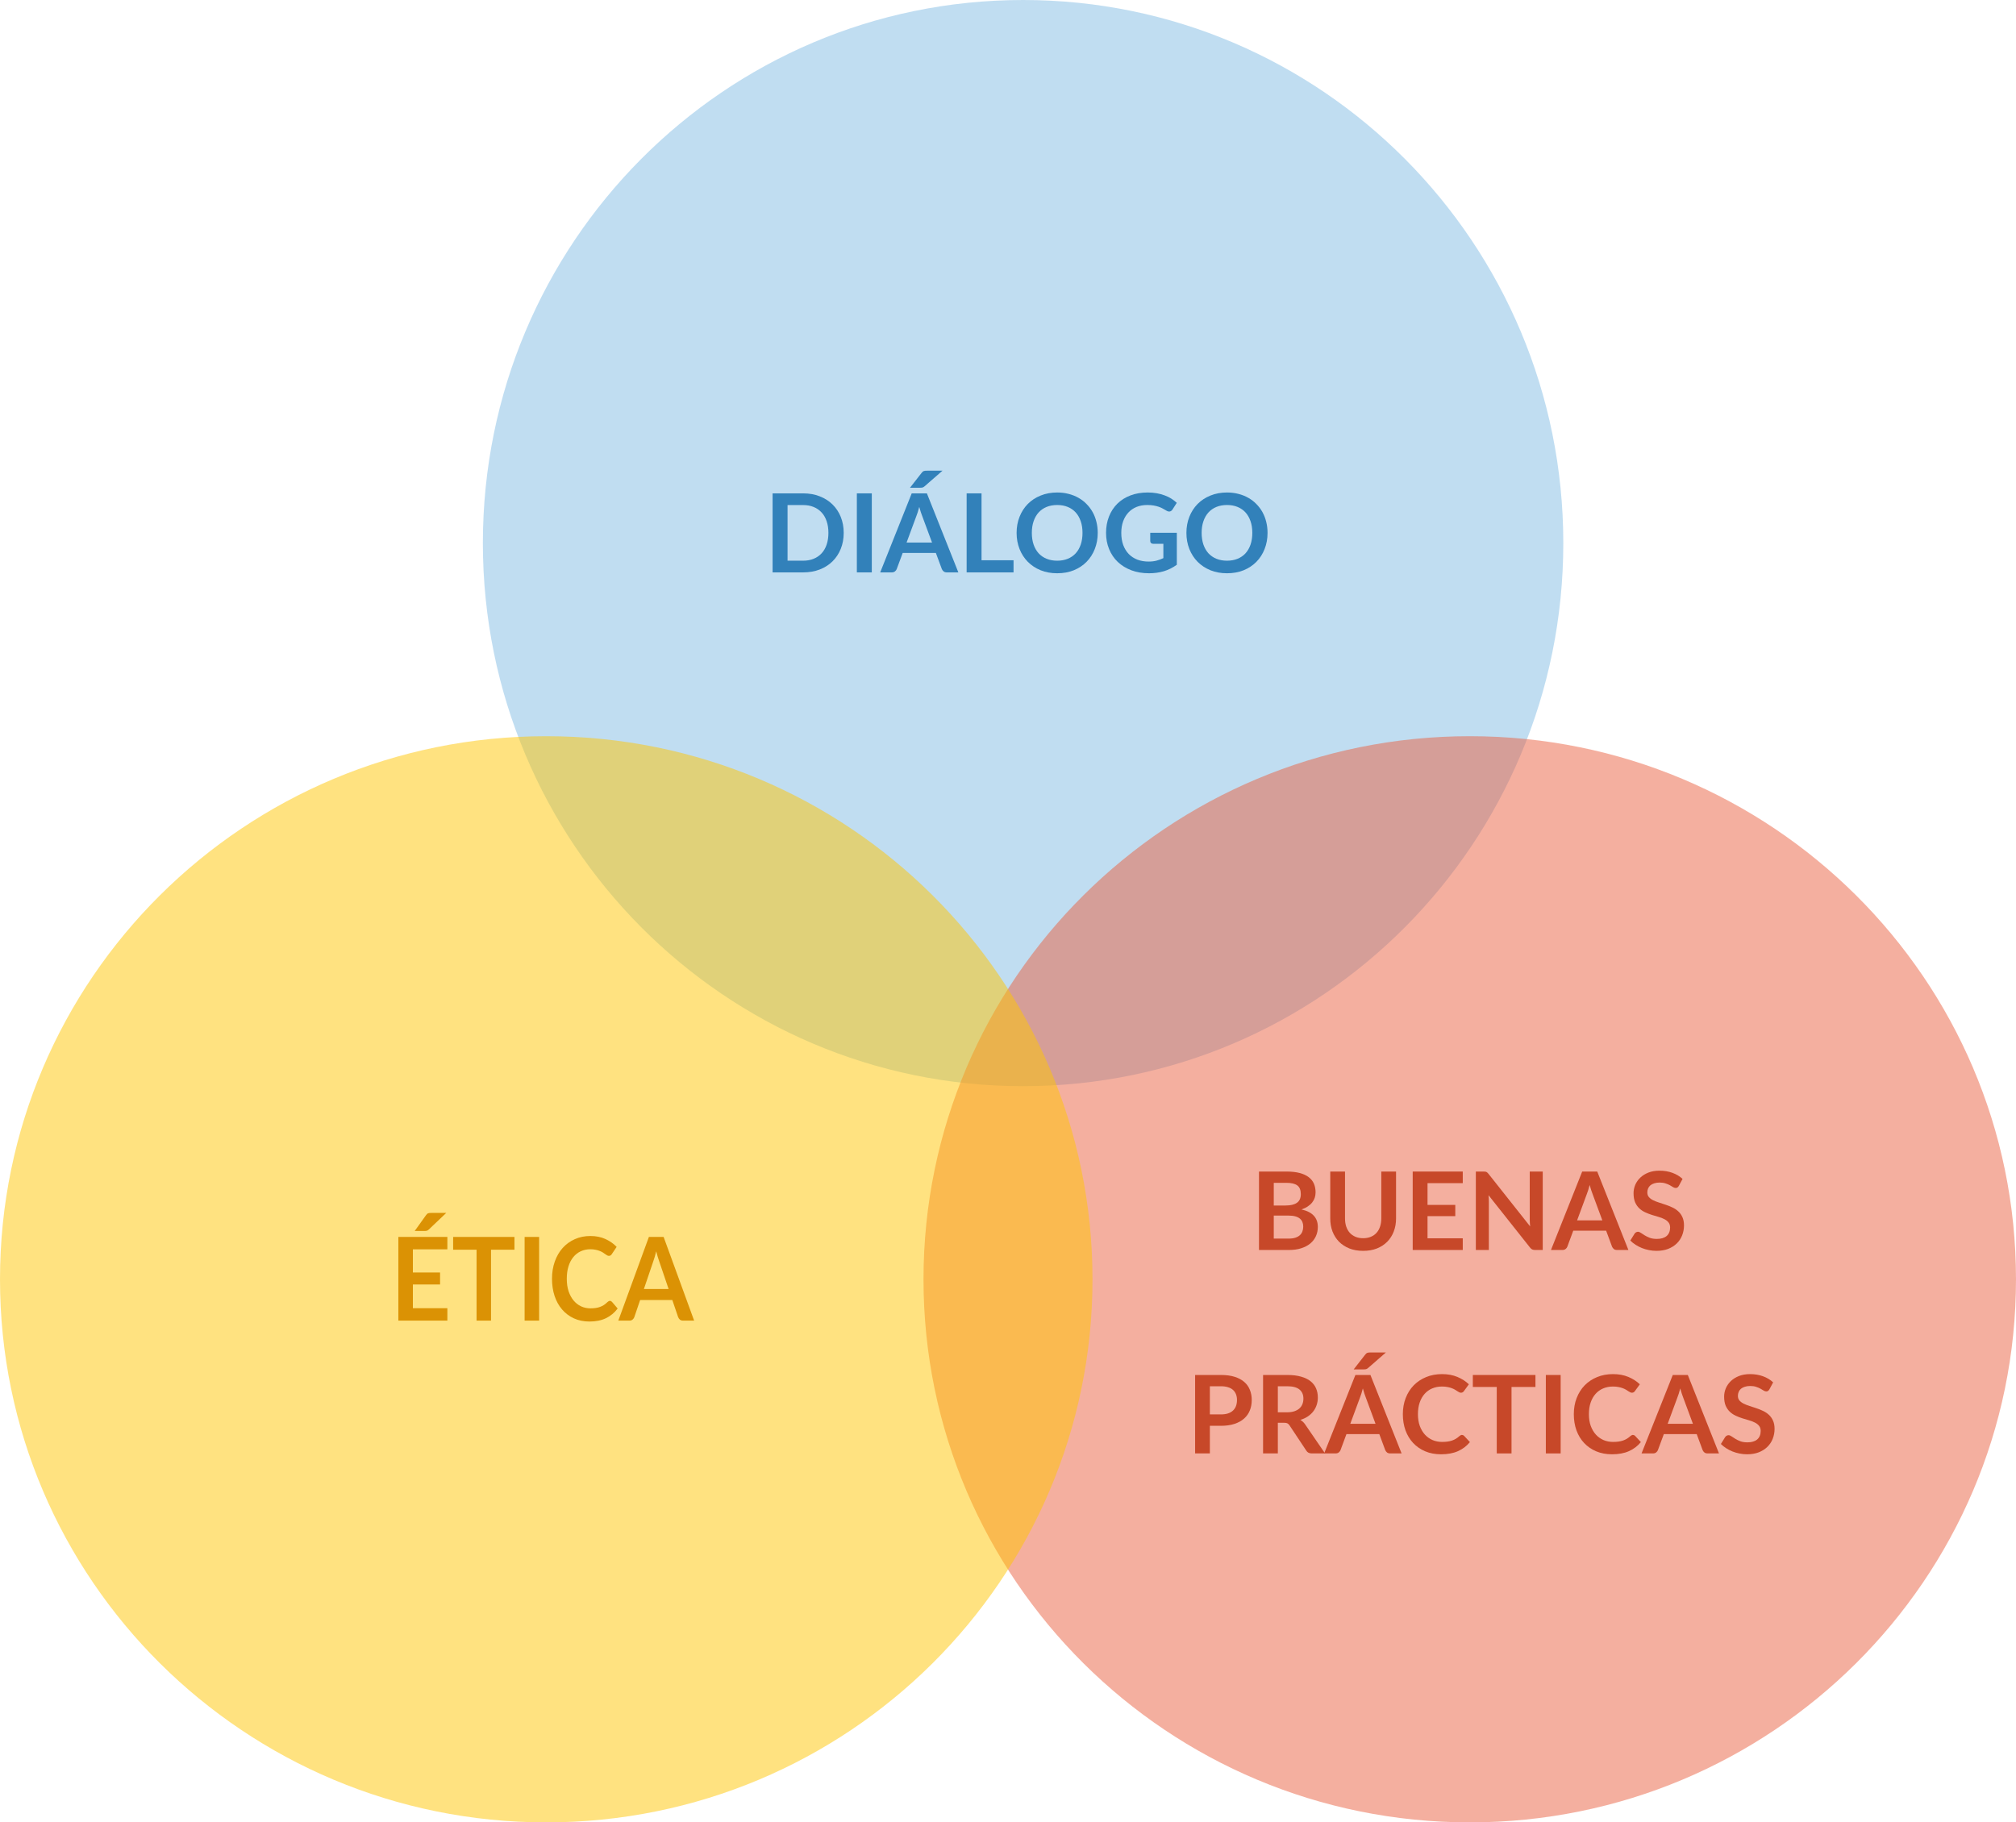 <svg width="334" height="302" viewBox="0 0 334 302" fill="none" xmlns="http://www.w3.org/2000/svg">
<path d="M259 90C259 139.706 218.929 180 169.5 180C120.071 180 80 139.706 80 90C80 40.294 120.071 0 169.5 0C218.929 0 259 40.294 259 90Z" fill="#83BCE5" fill-opacity="0.5"/>
<path d="M334 212C334 261.706 293.482 302 243.5 302C193.518 302 153 261.706 153 212C153 162.294 193.518 122 243.5 122C293.482 122 334 162.294 334 212Z" fill="#EA6140" fill-opacity="0.5"/>
<path d="M181 212C181 261.706 140.482 302 90.5 302C40.518 302 0 261.706 0 212C0 162.294 40.518 122 90.5 122C140.482 122 181 162.294 181 212Z" fill="#FFC703" fill-opacity="0.5"/>
<path d="M139.78 88.307C139.78 89.267 139.618 90.148 139.294 90.951C138.97 91.755 138.514 92.446 137.927 93.026C137.34 93.605 136.633 94.055 135.808 94.375C134.982 94.695 134.064 94.855 133.055 94.855H128V81.759H133.055C134.064 81.759 134.982 81.922 135.808 82.248C136.633 82.568 137.34 83.018 137.927 83.597C138.514 84.171 138.97 84.859 139.294 85.662C139.618 86.465 139.78 87.347 139.78 88.307ZM137.248 88.307C137.248 87.588 137.15 86.945 136.955 86.378C136.765 85.804 136.487 85.321 136.12 84.929C135.759 84.53 135.318 84.225 134.798 84.014C134.285 83.802 133.704 83.697 133.055 83.697H130.477V92.917H133.055C133.704 92.917 134.285 92.811 134.798 92.6C135.318 92.389 135.759 92.087 136.12 91.694C136.487 91.296 136.765 90.813 136.955 90.245C137.15 89.671 137.248 89.025 137.248 88.307Z" fill="#3281BA"/>
<path d="M144.436 94.855H141.959V81.759H144.436V94.855Z" fill="#3281BA"/>
<path d="M154.416 89.91L152.801 85.553C152.722 85.36 152.639 85.131 152.554 84.865C152.468 84.6 152.382 84.313 152.297 84.005C152.217 84.313 152.135 84.603 152.049 84.874C151.963 85.14 151.881 85.372 151.801 85.572L150.196 89.91H154.416ZM158.774 94.855H156.866C156.652 94.855 156.477 94.804 156.343 94.701C156.208 94.592 156.107 94.46 156.04 94.303L155.049 91.631H149.554L148.563 94.303C148.514 94.442 148.419 94.568 148.278 94.683C148.138 94.798 147.963 94.855 147.755 94.855H145.829L151.049 81.759H153.563L158.774 94.855ZM156.15 78L153.178 80.59C153.055 80.699 152.939 80.765 152.829 80.79C152.719 80.814 152.578 80.826 152.407 80.826H150.765L152.682 78.371C152.743 78.287 152.805 78.22 152.866 78.172C152.927 78.118 152.994 78.079 153.068 78.054C153.141 78.03 153.22 78.015 153.306 78.009C153.398 78.003 153.505 78 153.627 78H156.15Z" fill="#3281BA"/>
<path d="M167.918 92.844V94.855H160.147V81.759H162.615V92.844H167.918Z" fill="#3281BA"/>
<path d="M181.867 88.307C181.867 89.267 181.704 90.157 181.38 90.979C181.062 91.794 180.61 92.5 180.022 93.098C179.435 93.696 178.729 94.164 177.903 94.502C177.077 94.834 176.16 95 175.151 95C174.148 95 173.233 94.834 172.407 94.502C171.582 94.164 170.872 93.696 170.279 93.098C169.692 92.5 169.236 91.794 168.912 90.979C168.588 90.157 168.426 89.267 168.426 88.307C168.426 87.347 168.588 86.459 168.912 85.644C169.236 84.823 169.692 84.114 170.279 83.516C170.872 82.918 171.582 82.453 172.407 82.121C173.233 81.783 174.148 81.614 175.151 81.614C175.823 81.614 176.457 81.692 177.05 81.849C177.643 82 178.187 82.218 178.683 82.501C179.178 82.779 179.622 83.12 180.013 83.525C180.411 83.923 180.747 84.37 181.022 84.865C181.298 85.36 181.506 85.898 181.646 86.477C181.793 87.057 181.867 87.667 181.867 88.307ZM179.344 88.307C179.344 87.588 179.246 86.945 179.05 86.378C178.854 85.804 178.576 85.318 178.215 84.92C177.854 84.521 177.414 84.216 176.894 84.005C176.38 83.793 175.799 83.688 175.151 83.688C174.502 83.688 173.918 83.793 173.398 84.005C172.884 84.216 172.444 84.521 172.077 84.92C171.716 85.318 171.438 85.804 171.242 86.378C171.046 86.945 170.949 87.588 170.949 88.307C170.949 89.025 171.046 89.671 171.242 90.245C171.438 90.813 171.716 91.296 172.077 91.694C172.444 92.087 172.884 92.389 173.398 92.6C173.918 92.811 174.502 92.917 175.151 92.917C175.799 92.917 176.38 92.811 176.894 92.6C177.414 92.389 177.854 92.087 178.215 91.694C178.576 91.296 178.854 90.813 179.05 90.245C179.246 89.671 179.344 89.025 179.344 88.307Z" fill="#3281BA"/>
<path d="M194.97 88.289V93.587C194.297 94.076 193.579 94.435 192.814 94.665C192.056 94.888 191.242 95 190.374 95C189.291 95 188.309 94.834 187.429 94.502C186.554 94.17 185.805 93.708 185.181 93.116C184.563 92.524 184.086 91.818 183.75 90.997C183.413 90.176 183.245 89.279 183.245 88.307C183.245 87.323 183.407 86.42 183.731 85.599C184.055 84.778 184.514 84.071 185.107 83.48C185.707 82.888 186.432 82.429 187.282 82.103C188.132 81.777 189.086 81.614 190.144 81.614C190.683 81.614 191.184 81.656 191.649 81.74C192.12 81.825 192.554 81.943 192.952 82.094C193.355 82.239 193.722 82.417 194.053 82.628C194.383 82.84 194.686 83.072 194.961 83.326L194.255 84.43C194.145 84.606 194.001 84.714 193.823 84.757C193.646 84.793 193.453 84.748 193.245 84.621C193.044 84.506 192.842 84.391 192.64 84.276C192.438 84.162 192.212 84.062 191.961 83.978C191.716 83.893 191.438 83.824 191.126 83.769C190.82 83.715 190.465 83.688 190.062 83.688C189.407 83.688 188.814 83.796 188.282 84.014C187.756 84.231 187.306 84.542 186.933 84.947C186.56 85.351 186.273 85.837 186.071 86.405C185.869 86.972 185.768 87.606 185.768 88.307C185.768 89.056 185.875 89.726 186.089 90.317C186.309 90.903 186.615 91.401 187.007 91.812C187.404 92.216 187.881 92.527 188.438 92.745C188.994 92.956 189.615 93.062 190.3 93.062C190.79 93.062 191.227 93.01 191.612 92.908C191.998 92.805 192.374 92.666 192.741 92.491V90.118H191.071C190.912 90.118 190.787 90.076 190.695 89.992C190.609 89.901 190.566 89.792 190.566 89.665V88.289H194.97Z" fill="#3281BA"/>
<path d="M210 88.307C210 89.267 209.838 90.157 209.514 90.979C209.196 91.794 208.743 92.5 208.156 93.098C207.569 93.696 206.862 94.164 206.037 94.502C205.211 94.834 204.293 95 203.284 95C202.281 95 201.367 94.834 200.541 94.502C199.715 94.164 199.006 93.696 198.412 93.098C197.825 92.5 197.369 91.794 197.045 90.979C196.721 90.157 196.559 89.267 196.559 88.307C196.559 87.347 196.721 86.459 197.045 85.644C197.369 84.823 197.825 84.114 198.412 83.516C199.006 82.918 199.715 82.453 200.541 82.121C201.367 81.783 202.281 81.614 203.284 81.614C203.957 81.614 204.59 81.692 205.183 81.849C205.777 82 206.321 82.218 206.816 82.501C207.312 82.779 207.755 83.12 208.147 83.525C208.544 83.923 208.881 84.37 209.156 84.865C209.431 85.36 209.639 85.898 209.78 86.477C209.927 87.057 210 87.667 210 88.307ZM207.477 88.307C207.477 87.588 207.379 86.945 207.183 86.378C206.988 85.804 206.709 85.318 206.348 84.92C205.988 84.521 205.547 84.216 205.027 84.005C204.514 83.793 203.932 83.688 203.284 83.688C202.636 83.688 202.052 83.793 201.532 84.005C201.018 84.216 200.578 84.521 200.211 84.92C199.85 85.318 199.571 85.804 199.376 86.378C199.18 86.945 199.082 87.588 199.082 88.307C199.082 89.025 199.18 89.671 199.376 90.245C199.571 90.813 199.85 91.296 200.211 91.694C200.578 92.087 201.018 92.389 201.532 92.6C202.052 92.811 202.636 92.917 203.284 92.917C203.932 92.917 204.514 92.811 205.027 92.6C205.547 92.389 205.988 92.087 206.348 91.694C206.709 91.296 206.988 90.813 207.183 90.245C207.379 89.671 207.477 89.025 207.477 88.307Z" fill="#3281BA"/>
<path d="M213.503 205.256C213.958 205.256 214.34 205.202 214.649 205.094C214.958 204.986 215.203 204.842 215.385 204.662C215.573 204.482 215.706 204.273 215.785 204.033C215.87 203.793 215.913 203.538 215.913 203.269C215.913 202.987 215.867 202.735 215.776 202.514C215.685 202.286 215.543 202.094 215.349 201.938C215.155 201.776 214.903 201.654 214.594 201.57C214.291 201.486 213.924 201.444 213.494 201.444H211.03V205.256H213.503ZM211.03 196.014V199.772H212.976C213.812 199.772 214.443 199.622 214.867 199.322C215.297 199.022 215.512 198.546 215.512 197.893C215.512 197.215 215.318 196.733 214.931 196.445C214.543 196.158 213.936 196.014 213.112 196.014H211.03ZM213.112 194.144C213.973 194.144 214.709 194.225 215.322 194.387C215.934 194.548 216.434 194.779 216.822 195.079C217.216 195.378 217.504 195.741 217.686 196.167C217.867 196.592 217.958 197.072 217.958 197.605C217.958 197.911 217.913 198.204 217.822 198.486C217.731 198.762 217.589 199.022 217.395 199.268C217.207 199.508 216.964 199.727 216.667 199.924C216.376 200.122 216.028 200.29 215.622 200.428C217.428 200.829 218.331 201.794 218.331 203.323C218.331 203.874 218.225 204.384 218.013 204.851C217.801 205.318 217.492 205.723 217.085 206.065C216.679 206.4 216.179 206.664 215.585 206.856C214.991 207.048 214.312 207.143 213.549 207.143H208.584V194.144H213.112Z" fill="#C74829"/>
<path d="M225.845 205.193C226.318 205.193 226.739 205.115 227.109 204.959C227.485 204.803 227.8 204.584 228.055 204.303C228.309 204.021 228.503 203.679 228.636 203.278C228.776 202.876 228.846 202.427 228.846 201.929V194.144H231.291V201.929C231.291 202.702 231.164 203.419 230.91 204.078C230.661 204.731 230.3 205.298 229.828 205.777C229.361 206.25 228.791 206.622 228.118 206.892C227.445 207.155 226.688 207.287 225.845 207.287C224.996 207.287 224.236 207.155 223.563 206.892C222.89 206.622 222.317 206.25 221.844 205.777C221.378 205.298 221.017 204.731 220.762 204.078C220.514 203.419 220.39 202.702 220.39 201.929V194.144H222.836V201.92C222.836 202.418 222.902 202.867 223.036 203.269C223.175 203.67 223.372 204.015 223.627 204.303C223.887 204.584 224.202 204.803 224.572 204.959C224.948 205.115 225.372 205.193 225.845 205.193Z" fill="#C74829"/>
<path d="M236.505 196.068V199.673H241.105V201.534H236.505V205.211H242.342V207.143H234.05V194.144H242.342V196.068H236.505Z" fill="#C74829"/>
<path d="M255.593 194.144V207.143H254.338C254.144 207.143 253.981 207.113 253.847 207.054C253.72 206.988 253.596 206.88 253.475 206.73L246.61 198.064C246.646 198.459 246.664 198.825 246.664 199.16V207.143H244.51V194.144H245.792C245.895 194.144 245.983 194.15 246.055 194.162C246.134 194.168 246.201 194.186 246.255 194.216C246.316 194.24 246.374 194.279 246.428 194.333C246.483 194.381 246.543 194.447 246.61 194.53L253.502 203.233C253.484 203.023 253.469 202.816 253.456 202.612C253.444 202.409 253.438 202.22 253.438 202.046V194.144H255.593Z" fill="#C74829"/>
<path d="M265.468 202.235L263.867 197.911C263.789 197.719 263.707 197.491 263.622 197.227C263.537 196.964 263.452 196.679 263.367 196.373C263.288 196.679 263.207 196.967 263.122 197.236C263.037 197.5 262.955 197.731 262.876 197.929L261.285 202.235H265.468ZM269.786 207.143H267.895C267.683 207.143 267.51 207.093 267.377 206.991C267.244 206.883 267.144 206.751 267.077 206.595L266.095 203.943H260.649L259.667 206.595C259.618 206.733 259.524 206.859 259.385 206.973C259.245 207.087 259.073 207.143 258.867 207.143H256.957L262.131 194.144H264.622L269.786 207.143Z" fill="#C74829"/>
<path d="M278.148 196.508C278.076 196.634 277.997 196.727 277.912 196.787C277.833 196.841 277.733 196.868 277.612 196.868C277.485 196.868 277.345 196.823 277.194 196.733C277.048 196.637 276.872 196.532 276.666 196.418C276.46 196.304 276.218 196.203 275.939 196.113C275.666 196.017 275.342 195.969 274.966 195.969C274.627 195.969 274.33 196.011 274.075 196.095C273.82 196.173 273.605 196.283 273.43 196.427C273.26 196.571 273.133 196.745 273.048 196.949C272.963 197.147 272.92 197.365 272.92 197.605C272.92 197.911 273.005 198.165 273.175 198.369C273.351 198.573 273.581 198.747 273.866 198.891C274.151 199.034 274.475 199.163 274.839 199.277C275.203 199.391 275.575 199.514 275.957 199.646C276.339 199.772 276.712 199.921 277.076 200.095C277.439 200.263 277.764 200.479 278.048 200.743C278.333 201 278.561 201.318 278.73 201.695C278.906 202.073 278.994 202.532 278.994 203.071C278.994 203.658 278.891 204.21 278.685 204.725C278.485 205.235 278.188 205.681 277.794 206.065C277.406 206.442 276.93 206.742 276.366 206.964C275.803 207.179 275.157 207.287 274.43 207.287C274.011 207.287 273.599 207.245 273.193 207.161C272.787 207.084 272.396 206.97 272.02 206.82C271.65 206.67 271.302 206.49 270.975 206.28C270.647 206.071 270.356 205.837 270.102 205.579L270.82 204.419C270.881 204.336 270.959 204.267 271.056 204.213C271.153 204.153 271.256 204.123 271.366 204.123C271.517 204.123 271.681 204.186 271.857 204.312C272.032 204.431 272.241 204.566 272.484 204.716C272.726 204.866 273.008 205.004 273.33 205.13C273.657 205.25 274.048 205.309 274.502 205.309C275.2 205.309 275.739 205.148 276.121 204.824C276.503 204.494 276.694 204.024 276.694 203.413C276.694 203.071 276.606 202.792 276.43 202.577C276.26 202.361 276.033 202.181 275.748 202.037C275.463 201.887 275.139 201.761 274.775 201.66C274.412 201.558 274.042 201.447 273.666 201.327C273.29 201.207 272.92 201.063 272.557 200.895C272.193 200.728 271.869 200.509 271.584 200.239C271.299 199.969 271.069 199.634 270.893 199.232C270.723 198.825 270.638 198.324 270.638 197.731C270.638 197.257 270.732 196.796 270.92 196.346C271.114 195.897 271.393 195.498 271.757 195.151C272.12 194.803 272.569 194.524 273.102 194.315C273.636 194.105 274.248 194 274.939 194C275.715 194 276.43 194.12 277.085 194.36C277.739 194.599 278.297 194.935 278.758 195.366L278.148 196.508Z" fill="#C74829"/>
<path d="M202.273 234.392C202.722 234.392 203.113 234.338 203.446 234.23C203.78 234.117 204.056 233.958 204.274 233.754C204.498 233.544 204.665 233.293 204.774 232.999C204.883 232.699 204.937 232.367 204.937 232.001C204.937 231.653 204.883 231.339 204.774 231.057C204.665 230.775 204.501 230.536 204.283 230.338C204.065 230.14 203.789 229.99 203.455 229.888C203.122 229.78 202.728 229.726 202.273 229.726H200.446V234.392H202.273ZM202.273 227.857C203.152 227.857 203.913 227.958 204.556 228.162C205.198 228.366 205.729 228.651 206.147 229.016C206.565 229.382 206.874 229.819 207.074 230.329C207.28 230.838 207.383 231.396 207.383 232.001C207.383 232.63 207.277 233.209 207.065 233.736C206.853 234.257 206.535 234.707 206.11 235.085C205.686 235.462 205.153 235.756 204.51 235.966C203.874 236.175 203.128 236.28 202.273 236.28H200.446V240.856H198V227.857H202.273Z" fill="#C74829"/>
<path d="M213.232 234.042C213.693 234.042 214.093 233.985 214.432 233.871C214.778 233.757 215.06 233.601 215.278 233.403C215.502 233.2 215.669 232.96 215.778 232.684C215.887 232.409 215.942 232.106 215.942 231.776C215.942 231.117 215.721 230.61 215.278 230.257C214.842 229.903 214.172 229.726 213.269 229.726H211.705V234.042H213.232ZM219.524 240.856H217.315C216.896 240.856 216.593 240.694 216.405 240.371L213.641 236.208C213.538 236.052 213.423 235.942 213.296 235.876C213.175 235.81 212.993 235.777 212.75 235.777H211.705V240.856H209.259V227.857H213.269C214.16 227.857 214.923 227.949 215.56 228.135C216.202 228.315 216.727 228.57 217.133 228.899C217.545 229.229 217.848 229.625 218.042 230.086C218.236 230.542 218.333 231.045 218.333 231.596C218.333 232.034 218.266 232.447 218.133 232.837C218.006 233.227 217.818 233.58 217.569 233.898C217.327 234.216 217.024 234.494 216.66 234.734C216.302 234.974 215.893 235.162 215.433 235.3C215.59 235.39 215.736 235.498 215.869 235.624C216.002 235.744 216.124 235.888 216.233 236.055L219.524 240.856Z" fill="#C74829"/>
<path d="M227.891 235.948L226.29 231.623C226.212 231.432 226.13 231.204 226.045 230.94C225.96 230.676 225.875 230.392 225.79 230.086C225.711 230.392 225.63 230.679 225.545 230.949C225.46 231.213 225.378 231.444 225.299 231.641L223.708 235.948H227.891ZM232.209 240.856H230.318C230.106 240.856 229.933 240.805 229.8 240.703C229.667 240.595 229.567 240.464 229.5 240.308L228.518 237.656H223.072L222.09 240.308C222.041 240.446 221.947 240.571 221.808 240.685C221.668 240.799 221.496 240.856 221.29 240.856H219.38L224.554 227.857H227.045L232.209 240.856ZM229.609 224.126L226.663 226.697C226.542 226.805 226.427 226.871 226.318 226.895C226.208 226.919 226.069 226.931 225.899 226.931H224.272L226.172 224.494C226.233 224.41 226.293 224.344 226.354 224.296C226.415 224.243 226.481 224.204 226.554 224.18C226.627 224.156 226.706 224.141 226.79 224.135C226.881 224.129 226.987 224.126 227.109 224.126H229.609Z" fill="#C74829"/>
<path d="M242.208 237.791C242.342 237.791 242.46 237.841 242.563 237.943L243.527 238.977C242.993 239.631 242.336 240.131 241.554 240.479C240.778 240.826 239.844 241 238.753 241C237.777 241 236.898 240.835 236.116 240.506C235.341 240.176 234.677 239.717 234.125 239.13C233.574 238.543 233.149 237.841 232.852 237.026C232.561 236.211 232.416 235.321 232.416 234.356C232.416 233.379 232.573 232.486 232.889 231.677C233.204 230.862 233.646 230.161 234.216 229.574C234.792 228.986 235.477 228.531 236.271 228.207C237.065 227.878 237.944 227.713 238.908 227.713C239.866 227.713 240.714 227.869 241.454 228.18C242.199 228.492 242.833 228.899 243.354 229.403L242.536 230.527C242.487 230.599 242.424 230.661 242.345 230.715C242.272 230.769 242.169 230.796 242.036 230.796C241.945 230.796 241.851 230.772 241.754 230.724C241.657 230.67 241.551 230.608 241.435 230.536C241.32 230.458 241.187 230.374 241.035 230.284C240.884 230.194 240.708 230.113 240.508 230.041C240.308 229.963 240.075 229.9 239.808 229.852C239.547 229.798 239.244 229.771 238.899 229.771C238.311 229.771 237.771 229.876 237.28 230.086C236.795 230.29 236.377 230.59 236.026 230.985C235.674 231.375 235.401 231.854 235.207 232.423C235.013 232.987 234.916 233.631 234.916 234.356C234.916 235.088 235.019 235.738 235.225 236.307C235.438 236.877 235.722 237.356 236.08 237.746C236.438 238.135 236.859 238.435 237.344 238.645C237.829 238.848 238.35 238.95 238.908 238.95C239.241 238.95 239.541 238.932 239.808 238.896C240.081 238.86 240.329 238.803 240.554 238.726C240.784 238.648 240.999 238.549 241.199 238.429C241.405 238.303 241.608 238.15 241.808 237.97C241.869 237.916 241.933 237.874 241.999 237.844C242.066 237.809 242.136 237.791 242.208 237.791Z" fill="#C74829"/>
<path d="M254.385 229.843H250.421V240.856H247.975V229.843H244.011V227.857H254.385V229.843Z" fill="#C74829"/>
<path d="M258.561 240.856H256.106V227.857H258.561V240.856Z" fill="#C74829"/>
<path d="M270.533 237.791C270.667 237.791 270.785 237.841 270.888 237.943L271.852 238.977C271.318 239.631 270.66 240.131 269.879 240.479C269.103 240.826 268.169 241 267.078 241C266.102 241 265.223 240.835 264.441 240.506C263.665 240.176 263.002 239.717 262.45 239.13C261.898 238.543 261.474 237.841 261.177 237.026C260.886 236.211 260.741 235.321 260.741 234.356C260.741 233.379 260.898 232.486 261.214 231.677C261.529 230.862 261.971 230.161 262.541 229.574C263.117 228.986 263.802 228.531 264.596 228.207C265.39 227.878 266.269 227.713 267.233 227.713C268.19 227.713 269.039 227.869 269.779 228.18C270.524 228.492 271.158 228.899 271.679 229.403L270.861 230.527C270.812 230.599 270.748 230.661 270.67 230.715C270.597 230.769 270.494 230.796 270.36 230.796C270.27 230.796 270.176 230.772 270.079 230.724C269.982 230.67 269.876 230.608 269.76 230.536C269.645 230.458 269.512 230.374 269.36 230.284C269.209 230.194 269.033 230.113 268.833 230.041C268.633 229.963 268.4 229.9 268.133 229.852C267.872 229.798 267.569 229.771 267.224 229.771C266.636 229.771 266.096 229.876 265.605 230.086C265.12 230.29 264.702 230.59 264.35 230.985C263.999 231.375 263.726 231.854 263.532 232.423C263.338 232.987 263.241 233.631 263.241 234.356C263.241 235.088 263.344 235.738 263.55 236.307C263.762 236.877 264.047 237.356 264.405 237.746C264.763 238.135 265.184 238.435 265.669 238.645C266.154 238.848 266.675 238.95 267.233 238.95C267.566 238.95 267.866 238.932 268.133 238.896C268.406 238.86 268.654 238.803 268.878 238.726C269.109 238.648 269.324 238.549 269.524 238.429C269.73 238.303 269.933 238.15 270.133 237.97C270.194 237.916 270.257 237.874 270.324 237.844C270.391 237.809 270.46 237.791 270.533 237.791Z" fill="#C74829"/>
<path d="M280.474 235.948L278.873 231.623C278.794 231.432 278.713 231.204 278.628 230.94C278.543 230.676 278.458 230.392 278.373 230.086C278.294 230.392 278.213 230.679 278.128 230.949C278.043 231.213 277.961 231.444 277.882 231.641L276.291 235.948H280.474ZM284.792 240.856H282.901C282.689 240.856 282.516 240.805 282.383 240.703C282.25 240.595 282.15 240.464 282.083 240.308L281.101 237.656H275.655L274.673 240.308C274.624 240.446 274.53 240.571 274.391 240.685C274.251 240.799 274.079 240.856 273.872 240.856H271.963L277.137 227.857H279.628L284.792 240.856Z" fill="#C74829"/>
<path d="M293.154 230.221C293.082 230.347 293.003 230.44 292.918 230.5C292.839 230.554 292.739 230.581 292.618 230.581C292.491 230.581 292.351 230.536 292.2 230.446C292.054 230.35 291.878 230.245 291.672 230.131C291.466 230.017 291.224 229.915 290.945 229.825C290.672 229.729 290.348 229.682 289.972 229.682C289.633 229.682 289.336 229.723 289.081 229.807C288.826 229.885 288.611 229.996 288.435 230.14C288.266 230.284 288.138 230.458 288.054 230.661C287.969 230.859 287.926 231.078 287.926 231.318C287.926 231.623 288.011 231.878 288.181 232.082C288.357 232.286 288.587 232.459 288.872 232.603C289.157 232.747 289.481 232.876 289.845 232.99C290.208 233.104 290.581 233.227 290.963 233.358C291.345 233.484 291.718 233.634 292.082 233.808C292.445 233.976 292.77 234.192 293.054 234.455C293.339 234.713 293.567 235.031 293.736 235.408C293.912 235.786 294 236.244 294 236.784C294 237.371 293.897 237.922 293.691 238.438C293.491 238.947 293.194 239.394 292.8 239.777C292.412 240.155 291.936 240.455 291.372 240.676C290.809 240.892 290.163 241 289.436 241C289.017 241 288.605 240.958 288.199 240.874C287.793 240.796 287.402 240.682 287.026 240.533C286.656 240.383 286.308 240.203 285.981 239.993C285.653 239.783 285.362 239.55 285.108 239.292L285.826 238.132C285.887 238.048 285.965 237.979 286.062 237.925C286.159 237.865 286.262 237.836 286.372 237.836C286.523 237.836 286.687 237.898 286.863 238.024C287.038 238.144 287.247 238.279 287.49 238.429C287.732 238.579 288.014 238.717 288.335 238.842C288.663 238.962 289.054 239.022 289.508 239.022C290.205 239.022 290.745 238.86 291.127 238.537C291.509 238.207 291.7 237.737 291.7 237.125C291.7 236.784 291.612 236.505 291.436 236.289C291.266 236.073 291.039 235.894 290.754 235.75C290.469 235.6 290.145 235.474 289.781 235.372C289.417 235.27 289.048 235.159 288.672 235.04C288.296 234.92 287.926 234.776 287.563 234.608C287.199 234.44 286.875 234.222 286.59 233.952C286.305 233.682 286.074 233.346 285.899 232.945C285.729 232.537 285.644 232.037 285.644 231.444C285.644 230.97 285.738 230.509 285.926 230.059C286.12 229.61 286.399 229.211 286.762 228.863C287.126 228.516 287.575 228.237 288.108 228.027C288.642 227.818 289.254 227.713 289.945 227.713C290.721 227.713 291.436 227.833 292.091 228.072C292.745 228.312 293.303 228.648 293.764 229.079L293.154 230.221Z" fill="#C74829"/>
<path d="M68.403 207.032V210.877H72.908V212.863H68.403V216.785H74.118V218.847H66V204.98H74.118V207.032H68.403ZM73.931 201L71.047 203.743C70.928 203.858 70.816 203.928 70.709 203.954C70.602 203.979 70.466 203.992 70.299 203.992H68.706L70.567 201.393C70.626 201.304 70.685 201.233 70.745 201.182C70.804 201.125 70.869 201.083 70.94 201.058C71.012 201.032 71.089 201.016 71.172 201.01C71.261 201.003 71.365 201 71.483 201H73.931Z" fill="#DB9204"/>
<path d="M85.231 207.099H81.35V218.847H78.955V207.099H75.074V204.98H85.231V207.099Z" fill="#DB9204"/>
<path d="M89.319 218.847H86.915V204.98H89.319V218.847Z" fill="#DB9204"/>
<path d="M101.04 215.576C101.17 215.576 101.286 215.631 101.387 215.739L102.331 216.842C101.808 217.539 101.165 218.073 100.399 218.444C99.639 218.815 98.725 219 97.657 219C96.702 219 95.841 218.824 95.076 218.473C94.316 218.121 93.666 217.632 93.126 217.005C92.586 216.379 92.171 215.631 91.88 214.761C91.595 213.892 91.453 212.942 91.453 211.913C91.453 210.871 91.607 209.918 91.916 209.055C92.224 208.186 92.658 207.438 93.215 206.811C93.779 206.185 94.45 205.699 95.227 205.354C96.005 205.002 96.865 204.826 97.809 204.826C98.746 204.826 99.577 204.993 100.301 205.325C101.031 205.657 101.651 206.092 102.162 206.629L101.36 207.828C101.313 207.905 101.251 207.972 101.173 208.029C101.102 208.087 101.001 208.116 100.871 208.116C100.782 208.116 100.69 208.09 100.595 208.039C100.5 207.981 100.396 207.914 100.283 207.838C100.171 207.754 100.04 207.665 99.892 207.569C99.743 207.473 99.571 207.387 99.375 207.31C99.18 207.227 98.951 207.16 98.69 207.109C98.435 207.051 98.138 207.022 97.8 207.022C97.224 207.022 96.696 207.134 96.215 207.358C95.74 207.575 95.331 207.895 94.987 208.317C94.643 208.733 94.376 209.244 94.186 209.851C93.996 210.452 93.901 211.14 93.901 211.913C93.901 212.693 94.002 213.387 94.204 213.994C94.411 214.601 94.69 215.113 95.04 215.529C95.39 215.944 95.803 216.264 96.278 216.487C96.752 216.705 97.263 216.814 97.809 216.814C98.135 216.814 98.429 216.794 98.69 216.756C98.957 216.718 99.2 216.657 99.42 216.574C99.645 216.491 99.856 216.385 100.052 216.257C100.254 216.123 100.452 215.96 100.648 215.768C100.708 215.711 100.77 215.666 100.835 215.634C100.9 215.596 100.969 215.576 101.04 215.576Z" fill="#DB9204"/>
<path d="M110.772 213.611L109.205 208.998C109.128 208.793 109.048 208.55 108.965 208.269C108.882 207.988 108.799 207.684 108.715 207.358C108.638 207.684 108.558 207.991 108.475 208.279C108.392 208.56 108.312 208.806 108.235 209.017L106.677 213.611H110.772ZM115 218.847H113.148C112.941 218.847 112.772 218.792 112.641 218.684C112.511 218.568 112.413 218.428 112.347 218.262L111.386 215.433H106.054L105.093 218.262C105.045 218.409 104.953 218.543 104.817 218.664C104.68 218.786 104.511 218.847 104.309 218.847H102.44L107.505 204.98H109.944L115 218.847Z" fill="#DB9204"/>
</svg>
